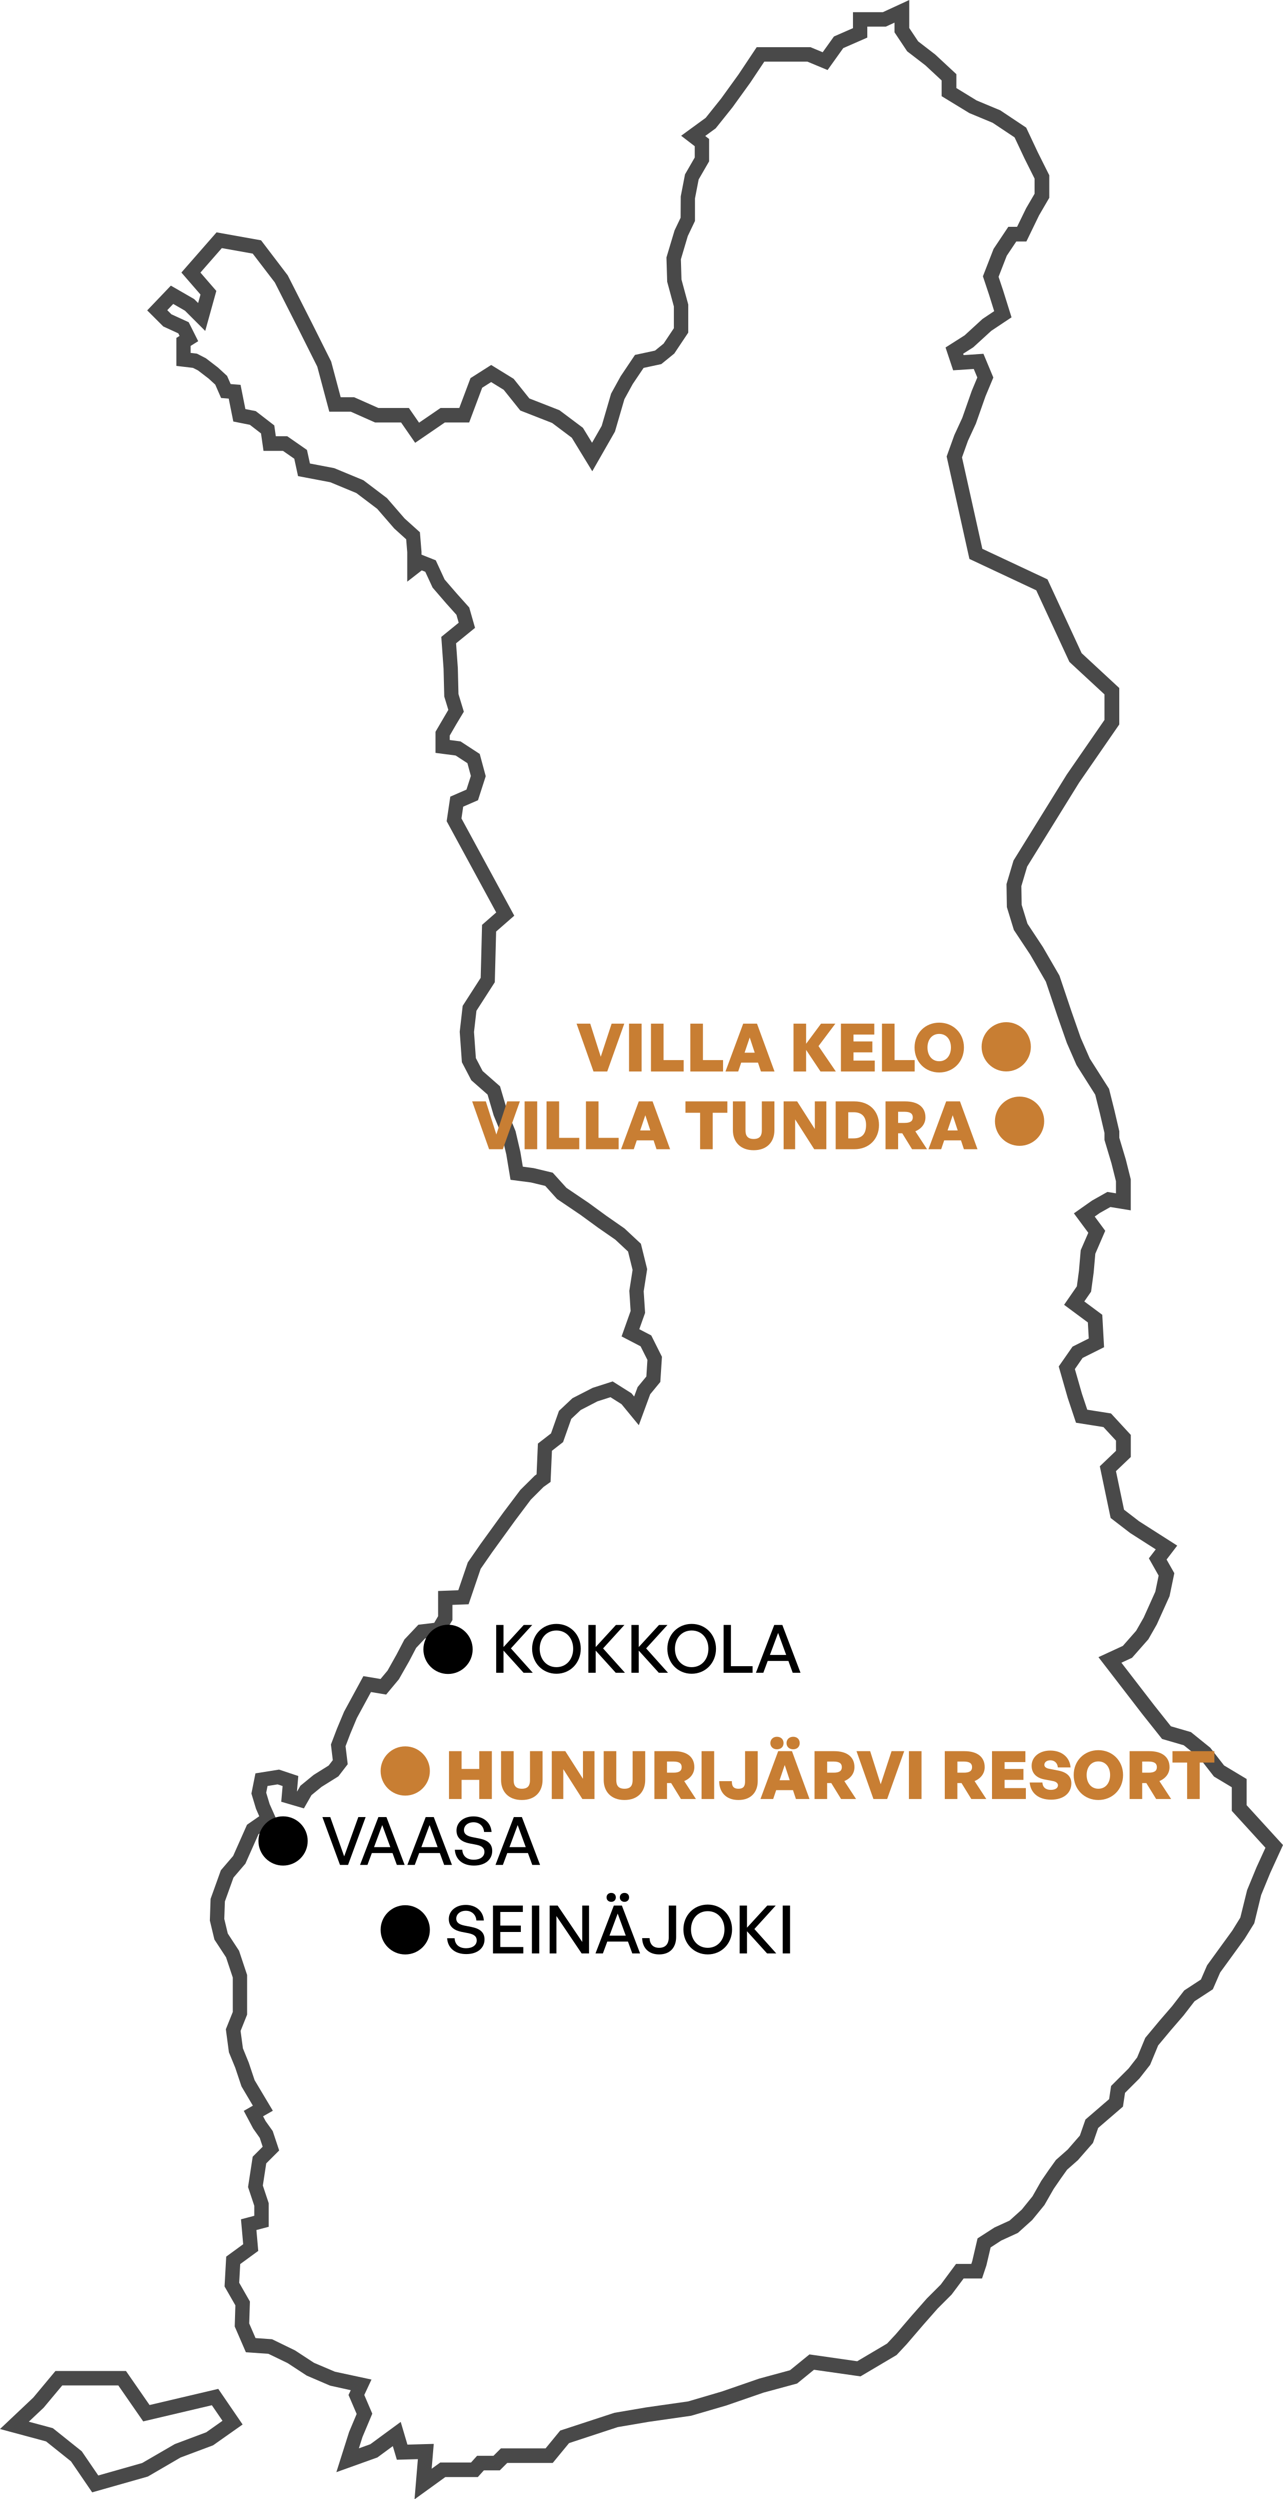 <svg xmlns:inkscape="http://www.inkscape.org/namespaces/inkscape" xmlns:sodipodi="http://sodipodi.sourceforge.net/DTD/sodipodi-0.dtd" xmlns="http://www.w3.org/2000/svg" xmlns:svg="http://www.w3.org/2000/svg" id="_&#xCE;&#xD3;&#xC8;_1" data-name="&#x2014;&#xCE;&#xD3;&#xC8;_1" viewBox="0 0 384.99 750" sodipodi:docname="Finland_map_v2.svg" width="384.99" height="750" inkscape:version="1.2.1 (9c6d41e410, 2022-07-14)"><defs id="defs4"><style id="style2">      .cls-1 {        fill: #c87e33;      }      .cls-2 {        fill: #494949;      }    </style></defs><g id="g10" transform="translate(-16.53,-15.32)"><path class="cls-2" d="m 140.92,765.32 1,-12 -6.31,0.18 -1.21,-4.09 -4.62,3.4 -12.32,4.42 3.82,-12.06 2.27,-5.41 -2.44,-5.7 0.67,-1.43 -6.2,-1.37 -7.01,-3.01 -5.74,-3.76 -5.76,-2.78 -6.76,-0.47 -3.35,-7.73 0.2,-6.34 -3.25,-5.68 0.5,-8.95 5.09,-3.72 -0.66,-7.48 3.99,-1.05 v -3.01 l -1.87,-5.62 1.4,-9.11 2.99,-2.99 -0.88,-2.65 -1.98,-2.81 -2.81,-5.3 2.73,-1.56 -3.42,-5.78 -1.87,-5.6 -1.9,-4.64 -0.92,-6.91 2.08,-5.19 v -10.34 l -2.02,-6.06 -3.49,-5.33 -1.37,-5.71 0.22,-6.5 3.08,-8.58 3.69,-4.31 4.16,-9.36 3.67,-2.55 -0.98,-2.25 -1.37,-4.56 1.21,-6.06 7.08,-1.13 5.78,1.93 -0.4,4.58 0.07,0.02 0.96,-1.68 3.97,-3.25 4.51,-2.82 1.24,-1.61 -0.56,-4.7 1.81,-4.75 2.14,-5.11 5.79,-10.66 5.15,0.86 2.1,-2.52 2.73,-4.87 2.33,-4.46 4.18,-4.43 4.76,-0.57 1.17,-1.99 v -7.57 l 6.06,-0.22 2.85,-8.36 3.81,-5.5 6.9,-9.53 5.07,-6.73 4.31,-4.27 0.55,-0.39 0.4,-9.24 3.93,-3.05 2.39,-6.76 4.04,-3.8 6.06,-3.11 6.02,-1.93 5.64,3.56 0.8,0.97 1.04,-2.83 2.62,-3.18 0.32,-4.97 -2.05,-4.09 -5.7,-2.97 2.71,-7.63 -0.39,-6.06 0.98,-6.27 -1.36,-5.51 -3.85,-3.59 -5.12,-3.55 -5.3,-3.87 -7.02,-4.75 -3.56,-3.94 -4.28,-1.03 -6.14,-0.8 -1.26,-7.59 -1.36,-5.82 -2.43,-5.91 -1.84,-6.26 -4.88,-4.3 -2.82,-5.41 -0.65,-9.14 0.89,-7.78 5.4,-8.4 0.41,-15.9 4.25,-3.72 -14.87,-27.39 1.09,-7.37 4.85,-2.11 1.32,-4.1 -1.03,-3.83 -3.53,-2.3 -6.05,-0.79 v -6.34 l 3.85,-6.57 -1.22,-4 -0.21,-8.33 -0.68,-9.57 5.22,-4.25 -0.68,-2.38 -3.1,-3.46 -4.06,-4.71 -2.19,-4.74 -1.06,-0.42 -4.35,3.39 v -8.82 l -0.32,-3.9 -3.59,-3.25 -5.1,-5.89 -6.26,-4.74 -7.82,-3.24 -9.68,-1.84 -1.13,-5.22 -3.38,-2.35 H 95.6 l -0.75,-5.24 -3.34,-2.58 -4.97,-0.99 -1.38,-6.88 -2.29,-0.18 -1.75,-4.01 -2.01,-1.84 -3.19,-2.44 -1.49,-0.75 -4.98,-0.59 v -8.4 l 0.96,-0.6 -0.38,-0.77 -4.51,-2.07 -4.82,-4.82 7.1,-7.43 6.99,4.03 1.19,1.19 0.71,-2.54 -5.73,-6.61 10.55,-12.06 13.36,2.39 8,10.51 7.27,14.34 5.76,11.52 2.86,10.72 h 4.04 l 7.27,3.23 h 9.16 l 3.05,4.41 6.44,-4.41 h 5.63 l 3.36,-8.96 6.21,-3.95 6.74,4.15 4.72,5.9 9.03,3.53 7.04,5.28 2.74,4.48 2.89,-5.06 2.82,-9.68 2.88,-5.23 4.29,-6.39 6.01,-1.29 2.57,-2.09 3.09,-4.63 v -6.52 l -2.01,-7.44 -0.22,-7.27 2.44,-8.13 1.81,-3.8 0.04,-6.39 1.28,-6.62 2.92,-5.06 V 59.2 l -4.08,-3.14 7.37,-5.38 4.63,-5.79 5.22,-7.23 5.45,-8.18 h 16.15 l 3.65,1.52 3.38,-4.73 5.71,-2.5 v -4.8 h 8.98 l 7.91,-3.65 v 8.41 l 2.67,4 5.12,3.95 6.35,5.9 v 4.17 l 6.08,3.72 7.09,2.96 7.78,5.19 3.49,7.42 3.44,6.88 v 6.76 l -3.08,5.29 -3.79,7.82 h -3.03 l -2.86,4.28 -2.46,6.32 1.37,4.1 2.52,8.06 -6.06,4.04 -5.44,4.97 -3.01,1.91 0.14,0.42 5.94,-0.4 2.97,7.13 -2.35,5.63 -2.89,8.21 -2.38,5.16 -1.78,4.97 6.1,27.43 19.55,9.17 10.25,22.15 11.29,10.46 v 10.93 l -12.07,17.49 -15.57,25.16 -1.74,5.86 0.09,5.62 1.74,5.66 4.64,7.02 4.96,8.57 3.6,10.71 2.79,7.98 2.73,6.23 5.76,9.05 1.6,6.4 1.48,6.34 v 1.95 l 1.96,6.56 1.48,5.92 v 9.3 l -6.12,-1 -3.18,1.79 -1.52,1.07 3.16,4.27 -2.98,6.89 -0.49,5.61 -0.78,5.77 -2.03,2.94 5.39,4 0.54,9.73 -6.44,3.22 -2.32,3.34 2.13,7.44 1.59,4.76 7.12,1.12 5.94,6.44 v 6.63 l -4.45,4.25 2.42,11.56 4.54,3.49 11.42,7.29 -3.19,4.18 2.32,4.1 -1.43,6.9 -3.83,8.49 -2.53,4.44 -4.9,5.56 -3.19,1.47 9.85,12.78 5,6.3 6.02,1.75 5.79,4.68 4.15,5.33 6.77,4.06 v 7.86 l 10.91,11.96 -3.83,8.38 -2.73,6.64 -2.06,8.46 -2.9,4.67 -7.34,10.11 -2.19,5.03 -5.49,3.59 -3.28,4.25 -3.84,4.45 -3.8,4.56 -2.41,5.82 -3.19,4.07 -4.34,4.34 -0.62,4.13 -7.44,6.41 -1.56,4.49 -4.52,5.17 -3.25,2.87 -1.87,2.63 -2.15,3.12 -2.78,4.86 -3.67,4.49 -4.29,3.86 -5.01,2.3 -3.17,2.06 -1.27,5.4 -1.31,3.92 h -5.52 l -3.6,4.82 -4.19,4.19 -4.4,5 -4.89,5.7 -3.04,3.26 -10.83,6.41 -13.95,-1.99 -5.07,4.13 -10.07,2.73 -11.14,3.85 -10.61,3.1 -12.73,1.82 -9.28,1.58 -14.6,4.8 -4.9,5.96 h -13.66 l -2.22,2.22 h -4.78 l -1.82,2.02 h -9.76 l -9.14,6.61 z m 5.76,-16.51 -0.62,7.39 2.58,-1.87 h 9.23 l 1.82,-2.02 h 4.92 l 2.22,-2.22 h 13.41 l 4.39,-5.35 16.27,-5.33 9.5,-1.62 12.63,-1.8 10.1,-2.97 11.2,-3.87 9.25,-2.51 5.84,-4.75 14.33,2.05 8.97,-5.31 2.58,-2.77 4.82,-5.62 4.56,-5.17 4.13,-4.13 4.6,-6.21 h 4.58 l 0.28,-0.84 1.59,-6.82 5.06,-3.26 4.55,-2.08 3.66,-3.3 3.21,-3.97 2.64,-4.65 2.22,-3.23 2.19,-3.06 3.51,-3.1 3.67,-4.22 1.67,-4.8 7.1,-6.12 0.59,-3.95 5.26,-5.26 2.56,-3.3 2.44,-5.89 4.25,-5.1 3.82,-4.43 3.62,-4.69 5.01,-3.28 1.85,-4.27 7.57,-10.43 2.4,-3.88 2.04,-8.26 2.83,-6.87 2.67,-5.83 -10.1,-11.07 v -7.09 l -5.35,-3.21 -4.34,-5.58 -4.72,-3.81 -6.51,-1.89 -5.89,-7.41 -13.2,-17.14 7.32,-3.38 3.99,-4.54 2.26,-3.96 3.49,-7.77 1,-4.82 -2.93,-5.19 2.06,-2.69 -7.65,-4.89 -5.89,-4.53 -3.24,-15.51 4.85,-4.64 v -3.06 l -3.76,-4.07 -8.24,-1.3 -2.47,-7.41 -2.71,-9.48 4.14,-5.95 4.87,-2.44 -0.27,-4.82 -7.13,-5.29 3.83,-5.55 0.63,-4.68 0.53,-6.16 2.27,-5.23 -4.32,-5.83 5.44,-3.83 4.61,-2.6 2.57,0.42 v -3.63 l -1.34,-5.35 -2.1,-7.03 v -2.09 l -1.36,-5.82 -1.42,-5.68 -5.62,-8.89 -2.89,-6.62 -2.83,-8.08 -3.47,-10.32 -4.71,-8.14 -4.89,-7.38 -2.1,-6.86 -0.11,-6.91 2.1,-7.07 15.97,-25.79 11.33,-16.41 v -7.66 l -10.53,-9.75 -9.95,-21.49 -20.05,-9.41 -6.83,-30.75 2.31,-6.43 2.38,-5.16 2.84,-8.1 1.67,-4.01 -1.07,-2.57 -6.18,0.41 -2.28,-6.85 5.72,-3.64 5.38,-4.93 3.49,-2.33 -1.53,-4.9 -1.85,-5.56 3.2,-8.23 4.42,-6.62 h 2.63 l 2.72,-5.58 2.53,-4.34 v -4.55 l -3,-6 -3,-6.37 -6.59,-4.39 -6.98,-2.9 -8.32,-5.08 v -4.72 l -4.88,-4.54 -5.46,-4.2 -3.8,-5.7 v -2.91 l -2.59,1.2 h -5.57 v 3.29 l -7.22,3.16 -4.7,6.58 -6.05,-2.52 h -12.94 l -4.2,6.3 -5.36,7.43 -5.03,6.29 -3.14,2.29 1.17,0.9 v 6.71 l -3.14,5.44 -1.1,5.7 v 6.75 l -2.16,4.53 -2.07,6.98 0.18,6.06 2.03,7.51 v 8.43 l -4.19,6.28 -3.9,3.17 -5.31,1.14 -3.26,4.84 -2.5,4.55 -2.83,9.72 -6.81,11.91 -6.15,-10.07 -5.89,-4.42 -9.56,-3.74 -4.98,-6.22 -3.77,-2.32 -2.68,1.7 -3.91,10.43 h -7.3 l -8.91,6.1 -4.22,-6.1 h -7.8 l -7.27,-3.23 h -6.47 l -3.61,-13.53 -5.56,-11.11 -7.18,-14.15 -6.63,-8.66 -9.27,-1.65 -6.42,7.34 4.77,5.51 -3.33,12.01 -6.08,-6.08 -3.52,-2.03 -1.79,1.87 1.24,1.24 5.19,2.38 2.85,5.69 -2.27,1.42 v 2.1 l 1.89,0.22 2.71,1.4 3.58,2.75 2.76,2.53 1.07,2.45 2.97,0.23 1.45,7.27 3.12,0.62 5.55,4.29 0.46,3.25 h 3.44 l 5.91,4.11 0.89,4.07 7.29,1.39 8.75,3.63 7.07,5.36 5.31,6.13 4.58,4.12 0.48,5.89 v 0.83 l 4.28,1.71 2.66,5.76 3.64,4.21 3.74,4.18 1.74,6.11 -5.69,4.64 0.53,7.45 0.19,7.78 1.61,5.29 -2.32,3.86 -1.91,3.3 v 1.34 l 3.24,0.42 5.76,3.76 1.8,6.68 -2.32,7.21 -4.44,1.93 -0.52,3.54 15.84,29.18 -5.44,4.76 -0.4,15.21 -5.51,8.57 -0.73,6.37 0.56,7.83 2.03,3.88 5.22,4.59 2.17,7.36 2.49,6.09 1.44,6.2 0.74,4.46 3.27,0.44 5.71,1.37 4.11,4.55 6.65,4.5 5.32,3.88 5.45,3.8 4.92,4.59 1.88,7.62 -1.04,6.66 0.42,6.47 -1.74,4.9 3.59,1.87 3.21,6.41 -0.49,7.55 -3.04,3.69 -3.41,9.29 -5.19,-6.31 -3.32,-2.1 -3.91,1.25 -5.02,2.6 -2.83,2.66 -2.46,6.97 -3.34,2.6 -0.41,9.35 -2.13,1.52 -3.8,3.8 -4.76,6.34 -6.85,9.46 -3.44,4.97 -3.62,10.63 -4.85,0.18 v 4.55 l -2.87,4.88 -5.34,0.64 -2.68,2.84 -2.08,3.98 -3.09,5.43 -3.83,4.6 -4.55,-0.76 -4.25,7.83 -1.98,4.75 -1.4,3.68 0.65,5.4 -2.8,3.64 -5.06,3.16 -3.02,2.48 -2.27,3.98 -6.8,-2 0.41,-4.71 -1.5,-0.5 -3.02,0.48 -0.4,2.02 1.02,3.39 2.29,5.16 -5.63,3.91 -3.92,8.83 -3.58,4.18 -2.58,7.18 -0.18,5.22 1.05,4.39 3.38,5.17 2.42,7.27 v 11.89 l -1.96,4.91 0.7,5.21 1.76,4.32 1.75,5.24 5.47,9.17 -2.93,1.67 0.76,1.44 2.13,2.98 1.94,5.83 -3.88,3.88 -1.02,6.65 1.76,5.29 v 7.09 l -3.69,0.97 0.55,6.26 -5.41,3.96 -0.31,5.6 3.22,5.63 -0.21,6.59 1.9,4.39 4.95,0.34 6.89,3.35 5.7,3.73 6.29,2.67 10.96,2.35 -2.16,4.63 2.4,5.61 -2.95,7.02 -1.07,3.38 3.43,-1.23 9.12,-6.7 2.02,6.82 7.83,-0.22 z" id="path6"></path><path class="cls-2" d="m 44.19,763.29 -6.36,-9.31 -7.47,-5.98 -13.83,-3.72 10.01,-9.46 6.63,-7.96 h 21.16 l 7.08,10.22 20.61,-4.85 7.31,10.69 -8.86,6.25 -9.79,3.67 -9.78,5.7 -16.73,4.75 z m -18.99,-21.2 7.18,1.93 8.69,6.95 4.95,7.25 13.17,-3.74 9.79,-5.68 9.43,-3.54 4.88,-3.45 -3.19,-4.67 -20.6,4.85 -7.47,-10.79 H 35.21 l -5.58,6.68 -4.44,4.19 z" id="path8"></path></g><circle cx="121.6" cy="579.15" r="7.39" id="circle12"></circle><circle class="cls-1" cx="121.6" cy="531.48" r="7.39" id="circle14"></circle><circle cx="134.44" cy="494.98" r="7.39" id="circle16"></circle><g id="g36" transform="translate(-16.53,-15.32)"><path d="m 156.44,601.75 c -3.46,0 -5.56,-1.9 -5.74,-4.76 h 2.24 c 0.1,1.82 1.26,3 3.46,3 1.82,0 3.18,-0.86 3.18,-2.34 0,-1.2 -0.78,-1.8 -2.44,-2.16 l -2.08,-0.4 c -2.02,-0.4 -3.86,-1.42 -3.86,-3.86 0,-2.44 2.12,-4.24 5.1,-4.24 2.98,0 5.24,1.82 5.42,4.68 h -2.24 c -0.12,-1.72 -1.36,-2.92 -3.16,-2.92 -1.8,0 -2.88,1.1 -2.88,2.34 0,1.36 1.18,1.84 2.52,2.12 l 2.12,0.42 c 2.46,0.5 3.84,1.58 3.84,3.72 0,2.5 -2,4.4 -5.48,4.4 z" id="path18"></path><path d="m 173.56,601.55 h -9.1 v -14.36 h 8.96 v 1.92 h -6.76 v 4.08 h 6.16 v 1.92 h -6.16 v 4.52 h 6.9 z" id="path20"></path><path d="m 176.14,601.55 v -14.36 h 2.2 v 14.36 z" id="path22"></path><path d="m 183.5,590.33 v 11.22 h -2.04 v -14.36 h 2.4 l 7.38,10.92 v -10.92 h 2.04 v 14.36 h -2.22 z" id="path24"></path><path d="m 204.96,597.99 h -6.2 l -1.32,3.56 h -2.22 l 5.5,-14.36 h 2.42 l 5.46,14.36 h -2.34 z m -5.02,-11.92 c -0.82,0 -1.4,-0.56 -1.4,-1.34 0,-0.78 0.58,-1.34 1.4,-1.34 0.82,0 1.38,0.54 1.38,1.34 0,0.8 -0.56,1.34 -1.38,1.34 z m -0.52,10.14 h 4.88 l -2.42,-6.62 z m 4.5,-10.14 c -0.82,0 -1.4,-0.56 -1.4,-1.34 0,-0.78 0.58,-1.34 1.4,-1.34 0.82,0 1.38,0.54 1.38,1.34 0,0.8 -0.58,1.34 -1.38,1.34 z" id="path26"></path><path d="m 219.42,596.61 c 0,3.24 -1.9,5.24 -5.1,5.24 -3.2,0 -5.02,-1.98 -5.1,-4.9 h 2.22 c 0.08,1.82 1.04,2.92 2.88,2.92 1.84,0 2.88,-1.08 2.88,-3.16 v -9.52 h 2.22 z" id="path28"></path><path d="m 221.6,594.35 c 0,-4.24 3.14,-7.46 7.3,-7.46 4.16,0 7.3,3.22 7.3,7.46 0,4.24 -3.14,7.5 -7.3,7.5 -4.16,0 -7.3,-3.26 -7.3,-7.5 z m 12.32,0 c 0,-3.08 -1.98,-5.48 -5.02,-5.48 -3.04,0 -5.02,2.4 -5.02,5.48 0,3.08 1.98,5.52 5.02,5.52 3.04,0 5.02,-2.44 5.02,-5.52 z" id="path30"></path><path d="m 238.48,601.55 v -14.36 h 2.2 v 6.64 l 6.08,-6.64 h 2.54 l -6.4,7.04 6.56,7.32 h -2.76 l -6.02,-6.66 v 6.66 z" id="path32"></path><path d="m 251.4,601.55 v -14.36 h 2.2 v 14.36 z" id="path34"></path></g><g id="g72" transform="translate(-16.53,-15.32)"><path class="cls-1" d="m 151.26,555.21 v -14.36 h 3.78 v 5.34 h 5.3 v -5.34 h 3.78 v 14.36 h -3.78 v -5.74 h -5.3 v 5.74 z" id="path38"></path><path class="cls-1" d="m 179.34,549.49 c 0,3.48 -2.18,6.02 -6.22,6.02 -4.04,0 -6.24,-2.54 -6.24,-6.02 v -8.64 h 3.78 v 8.7 c 0,1.5 0.54,2.58 2.46,2.58 1.92,0 2.44,-1.08 2.44,-2.58 v -8.7 h 3.78 z" id="path40"></path><path class="cls-1" d="m 185.56,546.25 v 8.96 h -3.46 v -14.36 h 4.06 l 5.3,8.3 v -8.3 h 3.46 v 14.36 h -3.64 z" id="path42"></path><path class="cls-1" d="m 210.14,549.49 c 0,3.48 -2.18,6.02 -6.22,6.02 -4.04,0 -6.24,-2.54 -6.24,-6.02 v -8.64 h 3.78 v 8.7 c 0,1.5 0.54,2.58 2.46,2.58 1.92,0 2.44,-1.08 2.44,-2.58 v -8.7 h 3.78 z" id="path44"></path><path class="cls-1" d="m 212.9,555.21 v -14.36 h 5.88 c 3.88,0 6.1,1.74 6.1,4.8 0,1.84 -1.1,3.36 -3.04,4.18 l 3.52,5.38 h -4.5 l -2.94,-4.78 h -1.24 v 4.78 z m 3.78,-7.9 h 1.94 c 1.68,0 2.46,-0.52 2.46,-1.66 0,-1.14 -0.78,-1.68 -2.46,-1.68 h -1.94 z" id="path46"></path><path class="cls-1" d="m 227.05,555.21 v -14.36 h 3.78 v 14.36 z" id="path48"></path><path class="cls-1" d="m 243.9,549.85 c 0,3.2 -1.92,5.66 -5.78,5.66 -3.86,0 -5.78,-2.46 -5.78,-5.66 h 3.8 c 0,1.28 0.28,2.28 1.98,2.28 1.7,0 1.98,-1 1.98,-2.22 v -9.06 h 3.8 z" id="path50"></path><path class="cls-1" d="m 254.48,552.55 h -5.04 l -0.9,2.66 h -3.82 l 5.32,-14.36 h 4.14 l 5.26,14.36 h -4.08 z m -4.83,-12.26 c -1.12,0 -1.96,-0.76 -1.96,-1.86 0,-1.1 0.84,-1.9 1.96,-1.9 1.2,0 2,0.76 2,1.9 0,1.14 -0.8,1.86 -2,1.86 z m 0.81,9.28 h 3.04 l -1.5,-4.56 z m 4.08,-9.28 c -1.18,0 -2,-0.76 -2,-1.86 0,-1.1 0.82,-1.9 2,-1.9 1.18,0 1.96,0.76 1.96,1.9 0,1.14 -0.84,1.86 -1.96,1.86 z" id="path52"></path><path class="cls-1" d="m 260.95,555.21 v -14.36 h 5.88 c 3.88,0 6.1,1.74 6.1,4.8 0,1.84 -1.1,3.36 -3.04,4.18 l 3.52,5.38 h -4.5 l -2.94,-4.78 h -1.24 v 4.78 z m 3.79,-7.9 h 1.94 c 1.68,0 2.46,-0.52 2.46,-1.66 0,-1.14 -0.78,-1.68 -2.46,-1.68 h -1.94 z" id="path54"></path><path class="cls-1" d="m 282.74,555.21 h -4.12 l -5.08,-14.36 h 4.1 l 3.16,9.94 3.26,-9.94 h 3.8 z" id="path56"></path><path class="cls-1" d="m 289.27,555.21 v -14.36 h 3.78 v 14.36 z" id="path58"></path><path class="cls-1" d="m 300.03,555.21 v -14.36 h 5.88 c 3.88,0 6.1,1.74 6.1,4.8 0,1.84 -1.1,3.36 -3.04,4.18 l 3.52,5.38 h -4.5 l -2.94,-4.78 h -1.24 v 4.78 z m 3.79,-7.9 h 1.94 c 1.68,0 2.46,-0.52 2.46,-1.66 0,-1.14 -0.78,-1.68 -2.46,-1.68 h -1.94 z" id="path60"></path><path class="cls-1" d="M 324.36,555.21 H 314.2 v -14.36 h 10.02 v 3.28 h -6.24 v 2.06 h 5.66 v 3.28 h -5.66 v 2.46 h 6.38 z" id="path62"></path><path class="cls-1" d="m 331.91,555.41 c -3.74,0 -6.14,-1.98 -6.4,-5.16 h 3.82 c 0.04,1.36 0.94,2.22 2.5,2.22 1.3,0 2.16,-0.5 2.16,-1.4 0,-0.62 -0.62,-1.08 -1.46,-1.24 l -2.62,-0.5 c -2.3,-0.44 -3.82,-1.78 -3.82,-4.1 0,-2.68 2.36,-4.56 5.58,-4.56 3.42,0 5.88,1.96 6.1,5.06 h -3.82 c -0.1,-1.3 -0.98,-2.14 -2.24,-2.14 -1.12,0 -1.8,0.6 -1.8,1.38 0,0.64 0.64,1.02 1.4,1.16 l 2.78,0.54 c 2.56,0.5 3.92,1.76 3.92,3.84 0,2.96 -2.36,4.9 -6.1,4.9 z" id="path64"></path><path class="cls-1" d="m 338.71,548.01 c 0,-4.36 3.26,-7.46 7.4,-7.46 4.14,0 7.42,3.1 7.42,7.46 0,4.36 -3.26,7.5 -7.42,7.5 -4.16,0 -7.4,-3.14 -7.4,-7.5 z m 10.93,0 c 0,-2.26 -1.26,-4.08 -3.52,-4.08 -2.26,0 -3.52,1.82 -3.52,4.08 0,2.26 1.26,4.12 3.52,4.12 2.26,0 3.52,-1.86 3.52,-4.12 z" id="path66"></path><path class="cls-1" d="m 355.49,555.21 v -14.36 h 5.88 c 3.88,0 6.1,1.74 6.1,4.8 0,1.84 -1.1,3.36 -3.04,4.18 l 3.52,5.38 h -4.5 l -2.94,-4.78 h -1.24 v 4.78 z m 3.78,-7.9 h 1.94 c 1.68,0 2.46,-0.52 2.46,-1.66 0,-1.14 -0.78,-1.68 -2.46,-1.68 h -1.94 z" id="path68"></path><path class="cls-1" d="m 372.75,555.21 v -10.94 h -4.4 v -3.42 h 12.58 v 3.42 h -4.4 v 10.94 z" id="path70"></path></g><circle class="cls-1" cx="305.94" cy="336.48" r="7.39" id="circle74"></circle><g id="g98" transform="translate(-16.53,-15.32)"><path class="cls-1" d="m 167.41,360.21 h -4.12 l -5.08,-14.36 h 4.1 l 3.16,9.94 3.26,-9.94 h 3.8 z" id="path76"></path><path class="cls-1" d="m 173.95,360.21 v -14.36 h 3.78 v 14.36 z" id="path78"></path><path class="cls-1" d="m 180.53,360.21 v -14.36 h 3.78 v 10.94 h 6.04 v 3.42 z" id="path80"></path><path class="cls-1" d="m 192.35,360.21 v -14.36 h 3.78 v 10.94 h 6.04 v 3.42 z" id="path82"></path><path class="cls-1" d="m 212.65,357.55 h -5.04 l -0.9,2.66 h -3.82 l 5.32,-14.36 h 4.14 l 5.26,14.36 h -4.08 z m -4.02,-2.98 h 3.04 l -1.5,-4.56 z" id="path84"></path><path class="cls-1" d="m 226.61,360.21 v -10.94 h -4.4 v -3.42 h 12.58 v 3.42 h -4.4 v 10.94 z" id="path86"></path><path class="cls-1" d="m 248.91,354.49 c 0,3.48 -2.18,6.02 -6.22,6.02 -4.04,0 -6.24,-2.54 -6.24,-6.02 v -8.64 h 3.78 v 8.7 c 0,1.5 0.54,2.58 2.46,2.58 1.92,0 2.44,-1.08 2.44,-2.58 v -8.7 h 3.78 z" id="path88"></path><path class="cls-1" d="m 255.13,351.25 v 8.96 h -3.46 v -14.36 h 4.06 l 5.3,8.3 v -8.3 h 3.46 v 14.36 h -3.64 z" id="path90"></path><path class="cls-1" d="m 267.29,360.21 v -14.36 h 5.6 c 4.54,0 7.4,2.92 7.4,7.1 0,4.18 -2.96,7.26 -7.4,7.26 z m 3.78,-3.26 h 1.6 c 2.5,0 3.74,-1.3 3.74,-4 0,-2.54 -1.28,-3.84 -3.74,-3.84 h -1.6 z" id="path92"></path><path class="cls-1" d="m 282.25,360.21 v -14.36 h 5.88 c 3.88,0 6.1,1.74 6.1,4.8 0,1.84 -1.1,3.36 -3.04,4.18 l 3.52,5.38 h -4.5 l -2.94,-4.78 h -1.24 v 4.78 z m 3.78,-7.9 h 1.94 c 1.68,0 2.46,-0.52 2.46,-1.66 0,-1.14 -0.78,-1.68 -2.46,-1.68 h -1.94 z" id="path94"></path><path class="cls-1" d="m 304.89,357.55 h -5.04 l -0.9,2.66 h -3.82 l 5.32,-14.36 h 4.14 l 5.26,14.36 h -4.08 z m -4.02,-2.98 h 3.04 l -1.5,-4.56 z" id="path96"></path></g><circle class="cls-1" cx="301.94" cy="314.15" r="7.39" id="circle100"></circle><g id="g120" transform="translate(-16.53,-15.32)"><path class="cls-1" d="m 198.74,336.88 h -4.12 l -5.08,-14.36 h 4.1 l 3.16,9.94 3.26,-9.94 h 3.8 z" id="path102"></path><path class="cls-1" d="m 205.28,336.88 v -14.36 h 3.78 v 14.36 z" id="path104"></path><path class="cls-1" d="m 211.86,336.88 v -14.36 h 3.78 v 10.94 h 6.04 v 3.42 z" id="path106"></path><path class="cls-1" d="m 223.68,336.88 v -14.36 h 3.78 v 10.94 h 6.04 v 3.42 z" id="path108"></path><path class="cls-1" d="m 243.98,334.22 h -5.04 l -0.9,2.66 h -3.82 l 5.32,-14.36 h 4.14 l 5.26,14.36 h -4.08 z m -4.02,-2.98 H 243 l -1.5,-4.56 z" id="path110"></path><path class="cls-1" d="m 254.64,336.88 v -14.36 h 3.78 v 6.04 l 4.48,-6.04 h 4.3 l -5.06,6.74 5.2,7.62 h -4.6 l -4.32,-6.48 v 6.48 z" id="path112"></path><path class="cls-1" d="m 279.02,336.88 h -10.16 v -14.36 h 10.02 v 3.28 h -6.24 v 2.06 h 5.66 v 3.28 h -5.66 v 2.46 h 6.38 z" id="path114"></path><path class="cls-1" d="m 281.18,336.88 v -14.36 h 3.78 v 10.94 H 291 v 3.42 z" id="path116"></path><path class="cls-1" d="m 290.96,329.68 c 0,-4.36 3.26,-7.46 7.4,-7.46 4.14,0 7.42,3.1 7.42,7.46 0,4.36 -3.26,7.5 -7.42,7.5 -4.16,0 -7.4,-3.14 -7.4,-7.5 z m 10.92,0 c 0,-2.26 -1.26,-4.08 -3.52,-4.08 -2.26,0 -3.52,1.82 -3.52,4.08 0,2.26 1.26,4.12 3.52,4.12 2.26,0 3.52,-1.86 3.52,-4.12 z" id="path118"></path></g><circle cx="84.94" cy="552.48" r="7.39" id="circle122"></circle><g id="g134" transform="translate(-16.53,-15.32)"><path d="m 120.97,574.99 h -2.42 l -5.28,-14.36 h 2.36 l 4.18,11.8 4.24,-11.8 h 2.2 z" id="path124"></path><path d="m 134.31,571.43 h -6.2 l -1.32,3.56 h -2.22 l 5.5,-14.36 h 2.42 l 5.46,14.36 h -2.34 z m -5.54,-1.78 h 4.88 l -2.42,-6.62 z" id="path126"></path><path d="m 148.51,571.43 h -6.2 l -1.32,3.56 h -2.22 l 5.5,-14.36 h 2.42 l 5.46,14.36 h -2.34 z m -5.54,-1.78 h 4.88 l -2.42,-6.62 z" id="path128"></path><path d="m 158.75,575.19 c -3.46,0 -5.56,-1.9 -5.74,-4.76 h 2.24 c 0.1,1.82 1.26,3 3.46,3 1.82,0 3.18,-0.86 3.18,-2.34 0,-1.2 -0.78,-1.8 -2.44,-2.16 l -2.08,-0.4 c -2.02,-0.4 -3.86,-1.42 -3.86,-3.86 0,-2.44 2.12,-4.24 5.1,-4.24 2.98,0 5.24,1.82 5.42,4.68 h -2.24 c -0.12,-1.72 -1.36,-2.92 -3.16,-2.92 -1.8,0 -2.88,1.1 -2.88,2.34 0,1.36 1.18,1.84 2.52,2.12 l 2.12,0.42 c 2.46,0.5 3.84,1.58 3.84,3.72 0,2.5 -2,4.4 -5.48,4.4 z" id="path130"></path><path d="m 174.95,571.43 h -6.2 l -1.32,3.56 h -2.22 l 5.5,-14.36 h 2.42 l 5.46,14.36 h -2.34 z m -5.54,-1.78 h 4.88 l -2.42,-6.62 z" id="path132"></path></g><g id="g150" transform="translate(-16.53,-15.32)"><path d="m 165.42,517.33 v -14.36 h 2.2 v 6.64 l 6.08,-6.64 h 2.54 l -6.4,7.04 6.56,7.32 h -2.76 l -6.02,-6.66 v 6.66 z" id="path136"></path><path d="m 176.2,510.12 c 0,-4.24 3.14,-7.46 7.3,-7.46 4.16,0 7.3,3.22 7.3,7.46 0,4.24 -3.14,7.5 -7.3,7.5 -4.16,0 -7.3,-3.26 -7.3,-7.5 z m 12.32,0 c 0,-3.08 -1.98,-5.48 -5.02,-5.48 -3.04,0 -5.02,2.4 -5.02,5.48 0,3.08 1.98,5.52 5.02,5.52 3.04,0 5.02,-2.44 5.02,-5.52 z" id="path138"></path><path d="m 193.08,517.33 v -14.36 h 2.2 v 6.64 l 6.08,-6.64 h 2.54 l -6.4,7.04 6.56,7.32 h -2.76 l -6.02,-6.66 v 6.66 z" id="path140"></path><path d="m 206,517.33 v -14.36 h 2.2 v 6.64 l 6.08,-6.64 h 2.54 l -6.4,7.04 6.56,7.32 h -2.76 l -6.02,-6.66 v 6.66 z" id="path142"></path><path d="m 216.78,510.12 c 0,-4.24 3.14,-7.46 7.3,-7.46 4.16,0 7.3,3.22 7.3,7.46 0,4.24 -3.14,7.5 -7.3,7.5 -4.16,0 -7.3,-3.26 -7.3,-7.5 z m 12.32,0 c 0,-3.08 -1.98,-5.48 -5.02,-5.48 -3.04,0 -5.02,2.4 -5.02,5.48 0,3.08 1.98,5.52 5.02,5.52 3.04,0 5.02,-2.44 5.02,-5.52 z" id="path144"></path><path d="m 233.66,517.33 v -14.36 h 2.2 v 12.38 h 6.5 v 1.98 z" id="path146"></path><path d="m 253.1,513.77 h -6.2 l -1.32,3.56 h -2.22 l 5.5,-14.36 h 2.42 l 5.46,14.36 h -2.34 z m -5.54,-1.79 h 4.88 l -2.42,-6.62 z" id="path148"></path></g></svg>